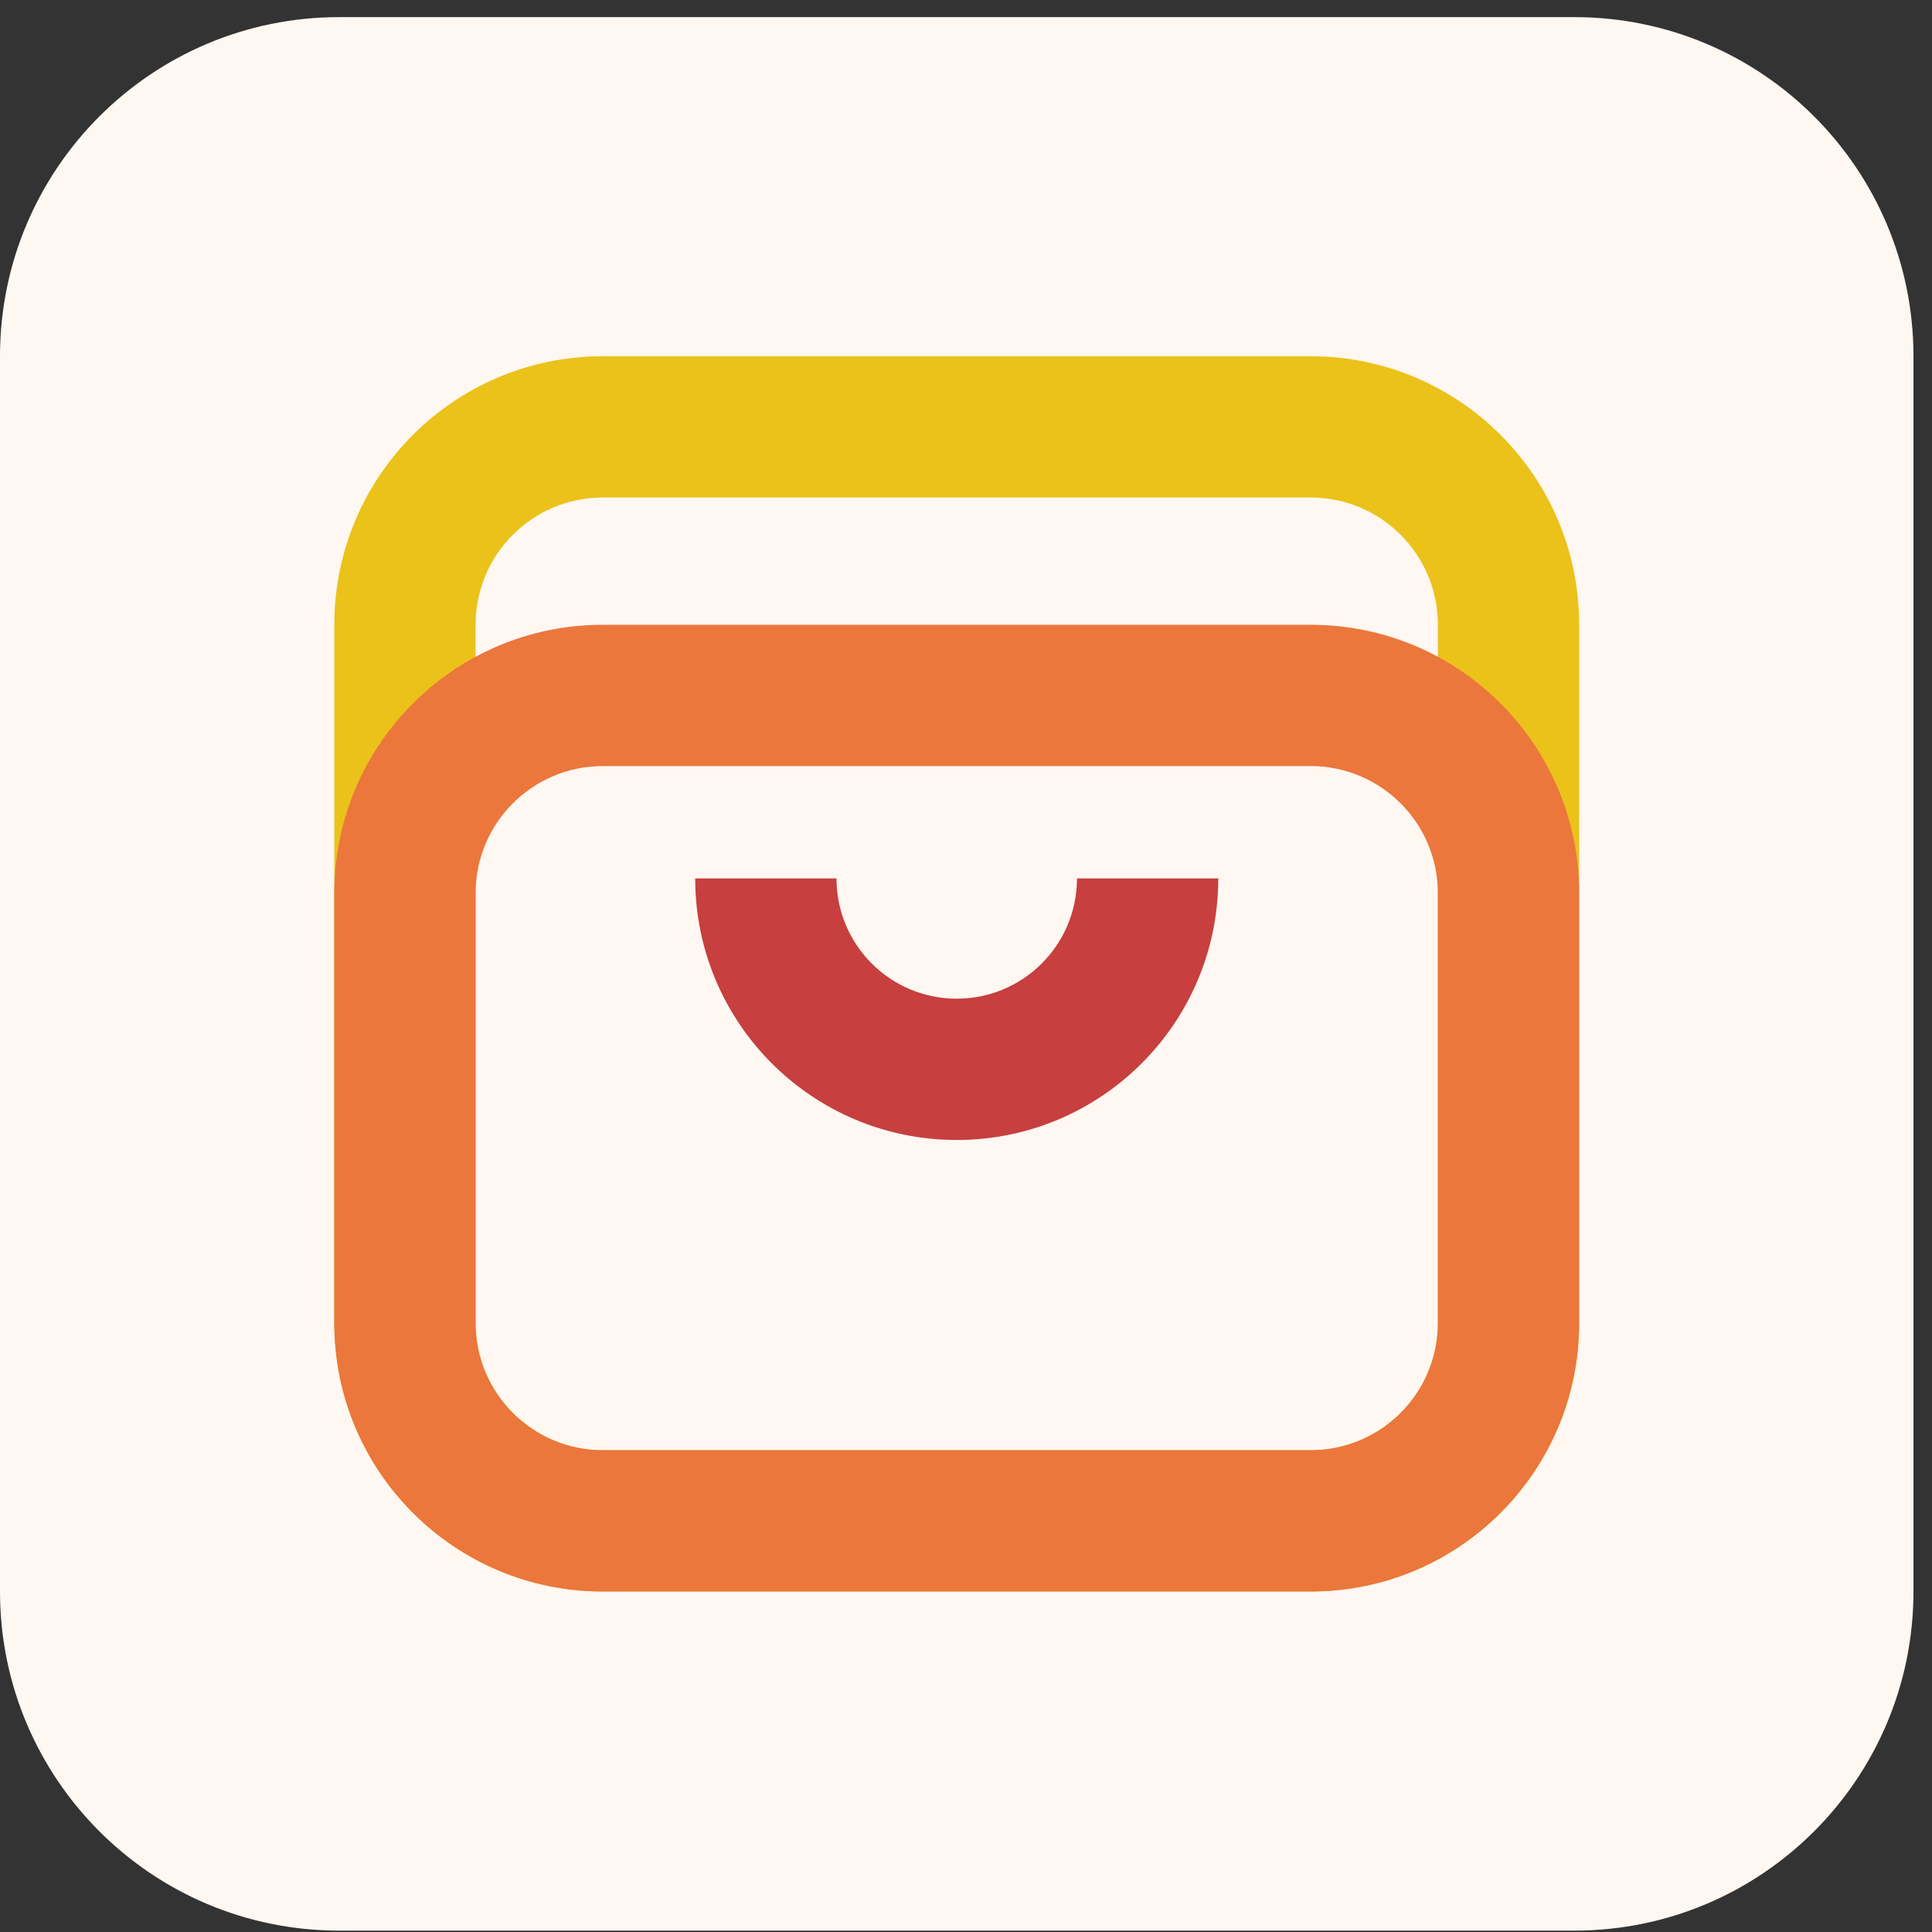 <svg xmlns="http://www.w3.org/2000/svg" fill="none" viewBox="0 0 59 59" height="59" width="59">
<rect x="0" y="0" width="59" height="59" fill="#333333" stroke="none"/>
<path fill="#FFF7F2" d="M0 10.879C0 5.16 4.637 0.523 10.356 0.523H48.078C53.798 0.523 58.434 5.16 58.434 10.879V48.602C58.434 54.321 53.798 58.958 48.078 58.958H10.356C4.637 58.958 0 54.321 0 48.602V10.879Z"></path>
<path fill="#EBC21A" d="M43.91 19.078C43.91 16.933 42.172 15.194 40.027 15.194H18.407C16.262 15.194 14.524 16.933 14.524 19.078V40.403C14.524 42.548 16.262 44.287 18.407 44.287H40.027C42.172 44.287 43.91 42.548 43.91 40.403V19.078ZM48.225 40.403C48.225 44.931 44.555 48.602 40.027 48.602H18.407C13.879 48.602 10.209 44.931 10.209 40.403V19.078C10.209 14.55 13.879 10.879 18.407 10.879H40.027C44.555 10.879 48.225 14.55 48.225 19.078V40.403Z"></path>
<path fill="#EB773C" d="M43.91 27.279C43.91 25.134 42.172 23.395 40.027 23.395H18.407C16.262 23.395 14.524 25.134 14.524 27.279V40.403C14.524 42.548 16.262 44.287 18.407 44.287H40.027C42.172 44.287 43.91 42.548 43.91 40.403V27.279ZM48.225 40.403C48.225 44.931 44.555 48.602 40.027 48.602H18.407C13.879 48.602 10.209 44.931 10.209 40.403V27.279C10.209 22.751 13.879 19.08 18.407 19.08H40.027C44.555 19.08 48.225 22.751 48.225 27.279V40.403Z"></path>
<path fill="#C73F3F" d="M25.545 26.826C25.545 28.854 27.189 30.498 29.217 30.498C31.245 30.498 32.889 28.854 32.889 26.826H37.204C37.204 31.237 33.628 34.813 29.217 34.813C24.806 34.813 21.23 31.237 21.23 26.826H25.545Z"></path>
</svg>
